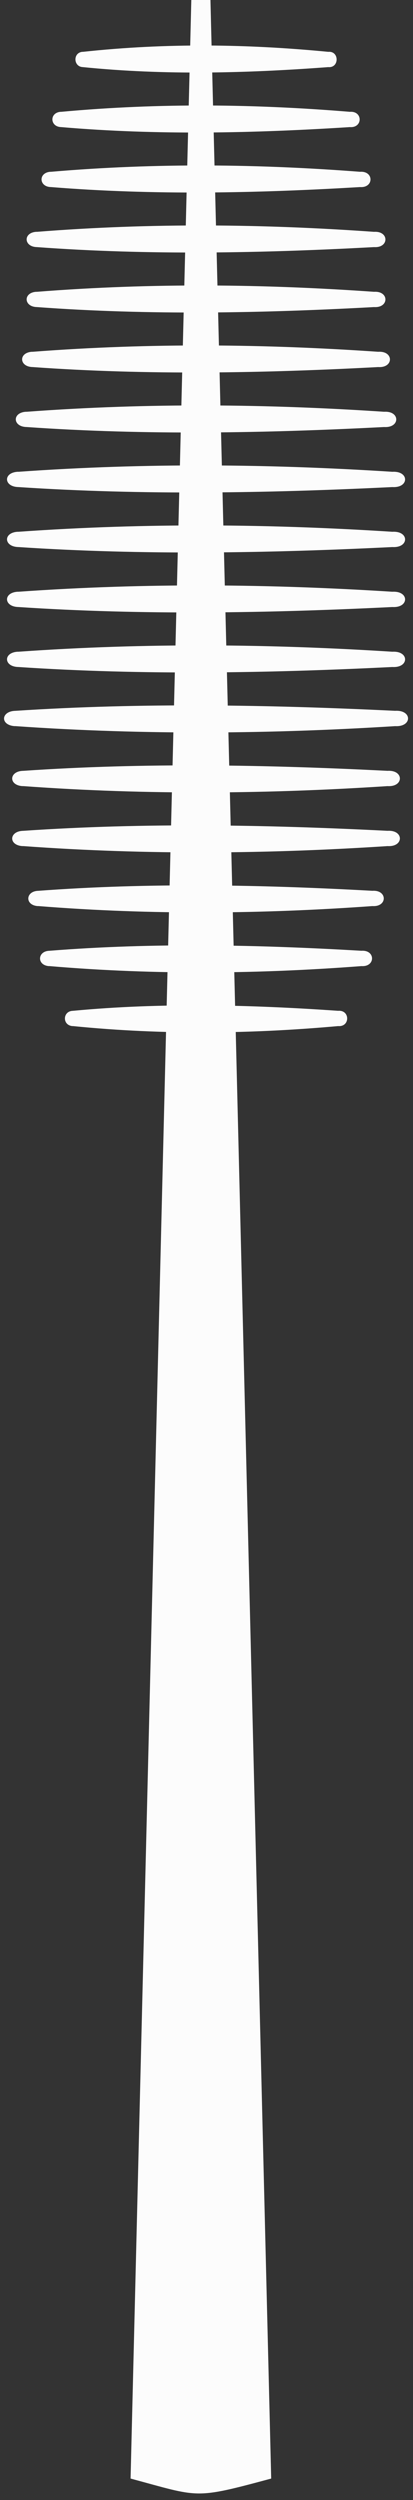 <?xml version="1.0" encoding="UTF-8" standalone="no"?><svg xmlns="http://www.w3.org/2000/svg" xmlns:xlink="http://www.w3.org/1999/xlink" fill="#fcfcfc" height="184.8" preserveAspectRatio="xMidYMid meet" version="1" viewBox="-0.3 0.0 30.6 184.8" width="30.6" zoomAndPan="magnify"><rect x="-0.3" y="0.0" width="30.6" height="184.8" fill="#333333" stroke="none"/><g id="change1_1"><path d="M13.875,0l-4.5,183.215c5.156,1.383,4.645,1.551,10.418,0L15.293,0H13.875z"/></g><g id="change1_2"><path d="M5.785,3.832C5.09,3.918,5.141,4.941,5.844,4.961c6.058,0.613,12.121,0.453,18.179,0c0.824,0.074,0.824-1.203,0-1.129 c-5.898-0.57-11.925-0.676-18.179,0C5.824,3.832,5.805,3.832,5.785,3.832z"/></g><g id="change1_3"><path d="M4.168,8.266C3.348,8.352,3.406,9.375,4.23,9.395c7.133,0.613,14.262,0.453,21.391,0c0.969,0.074,0.969-1.204,0-1.129 c-6.938-0.571-14.031-0.676-21.391,0C4.211,8.266,4.188,8.266,4.168,8.266z"/></g><g id="change1_4"><path d="M3.406,12.699c-0.879,0.086-0.816,1.114,0.067,1.129c7.636,0.617,15.269,0.453,22.902,0c1.035,0.074,1.035-1.203,0-1.129 c-7.43-0.57-15.023-0.676-22.902,0C3.453,12.699,3.43,12.699,3.406,12.699z"/></g><g id="change1_5"><path d="M2.355,17.137c-0.953,0.086-0.886,1.109,0.079,1.129c8.324,0.613,16.648,0.449,24.976,0c1.129,0.074,1.129-1.203,0-1.129 c-8.102-0.574-16.387-0.68-24.976,0C2.41,17.133,2.383,17.133,2.355,17.137z"/></g><g id="change1_6"><path d="M2.355,21.57c-0.953,0.086-0.886,1.11,0.079,1.129c8.324,0.614,16.648,0.453,24.976,0c1.129,0.074,1.129-1.203,0-1.129 c-8.102-0.57-16.387-0.675-24.976,0C2.41,21.57,2.383,21.57,2.355,21.57z"/></g><g id="change1_7"><path d="M2.039,26.004c-0.98,0.086-0.91,1.109,0.078,1.129c8.535,0.613,17.071,0.453,25.605,0c1.16,0.074,1.16-1.203,0-1.129 c-8.305-0.57-16.797-0.676-25.605,0C2.094,26.004,2.066,26.004,2.039,26.004z"/></g><g id="change1_8"><path d="M1.594,30.438c-1.012,0.085-0.942,1.113,0.082,1.128c8.828,0.618,17.656,0.454,26.484,0c1.199,0.075,1.199-1.203,0-1.128 c-8.59-0.571-17.375-0.676-26.484,0C1.652,30.438,1.621,30.438,1.594,30.438z"/></g><g id="change1_9"><path d="M0.977,34.875c-1.059,0.086-0.985,1.109,0.086,1.129c9.234,0.613,18.472,0.449,27.707,0c1.258,0.074,1.258-1.203,0-1.129 c-8.988-0.574-18.175-0.68-27.707,0C1.035,34.871,1.004,34.871,0.977,34.875z"/></g><g id="change1_10"><path d="M0.977,39.309c-1.059,0.086-0.985,1.109,0.086,1.129c9.234,0.613,18.472,0.453,27.707,0c1.258,0.074,1.258-1.204,0-1.129 c-8.988-0.575-18.175-0.676-27.707,0C1.035,39.309,1.004,39.309,0.977,39.309z"/></g><g id="change1_11"><path d="M0.977,43.742c-1.059,0.086-0.985,1.11,0.086,1.129c9.234,0.613,18.472,0.453,27.707,0c1.258,0.074,1.258-1.203,0-1.129 c-8.988-0.57-18.175-0.676-27.707,0C1.035,43.742,1.004,43.742,0.977,43.742z"/></g><g id="change1_12"><path d="M0.977,48.176c-1.059,0.086-0.985,1.113,0.086,1.129c9.234,0.617,18.472,0.453,27.707,0c1.258,0.074,1.258-1.203,0-1.129 c-8.988-0.571-18.175-0.676-27.707,0C1.035,48.176,1.004,48.176,0.977,48.176z"/></g><g id="change1_13"><path d="M5.047,75.848c-0.75-0.086-0.699-1.114,0.058-1.129c6.551-0.617,13.102-0.453,19.649,0c0.891-0.074,0.891,1.203,0,1.129 c-6.371,0.57-12.891,0.675-19.649,0C5.09,75.848,5.066,75.848,5.047,75.848z"/></g><g id="change1_14"><path d="M3.297,71.414c-0.883-0.09-0.82-1.113,0.07-1.133c7.703-0.613,15.41-0.449,23.113,0c1.047-0.074,1.047,1.203,0,1.133 c-7.496,0.57-15.165,0.676-23.113,0C3.344,71.414,3.32,71.414,3.297,71.414z"/></g><g id="change1_15"><path d="M2.473,66.977c-0.946-0.086-0.879-1.11,0.074-1.129c8.25-0.614,16.5-0.453,24.746,0c1.121-0.075,1.121,1.203,0,1.129 c-8.023,0.574-16.234,0.679-24.746,0C2.527,66.977,2.496,66.977,2.473,66.977z"/></g><g id="change1_16"><path d="M1.34,62.543c-1.031-0.086-0.957-1.109,0.082-1.129c8.996-0.613,17.992-0.453,26.992,0c1.219-0.074,1.219,1.203,0,1.129 c-8.758,0.57-17.707,0.676-26.992,0C1.398,62.543,1.367,62.543,1.34,62.543z"/></g><g id="change1_17"><path d="M1.34,58.109c-1.031-0.086-0.957-1.113,0.082-1.129c8.996-0.617,17.992-0.453,26.992,0c1.219-0.074,1.219,1.204,0,1.129 c-8.758,0.571-17.707,0.676-26.992,0C1.398,58.109,1.367,58.109,1.34,58.109z"/></g><g id="change1_18"><path d="M0.77,53.676c-1.079-0.09-1-1.113,0.085-1.133c9.372-0.613,18.747-0.449,28.122,0c1.273-0.074,1.273,1.203,0,1.133 c-9.121,0.57-18.45,0.676-28.122,0C0.828,53.676,0.797,53.676,0.77,53.676z"/></g></svg>